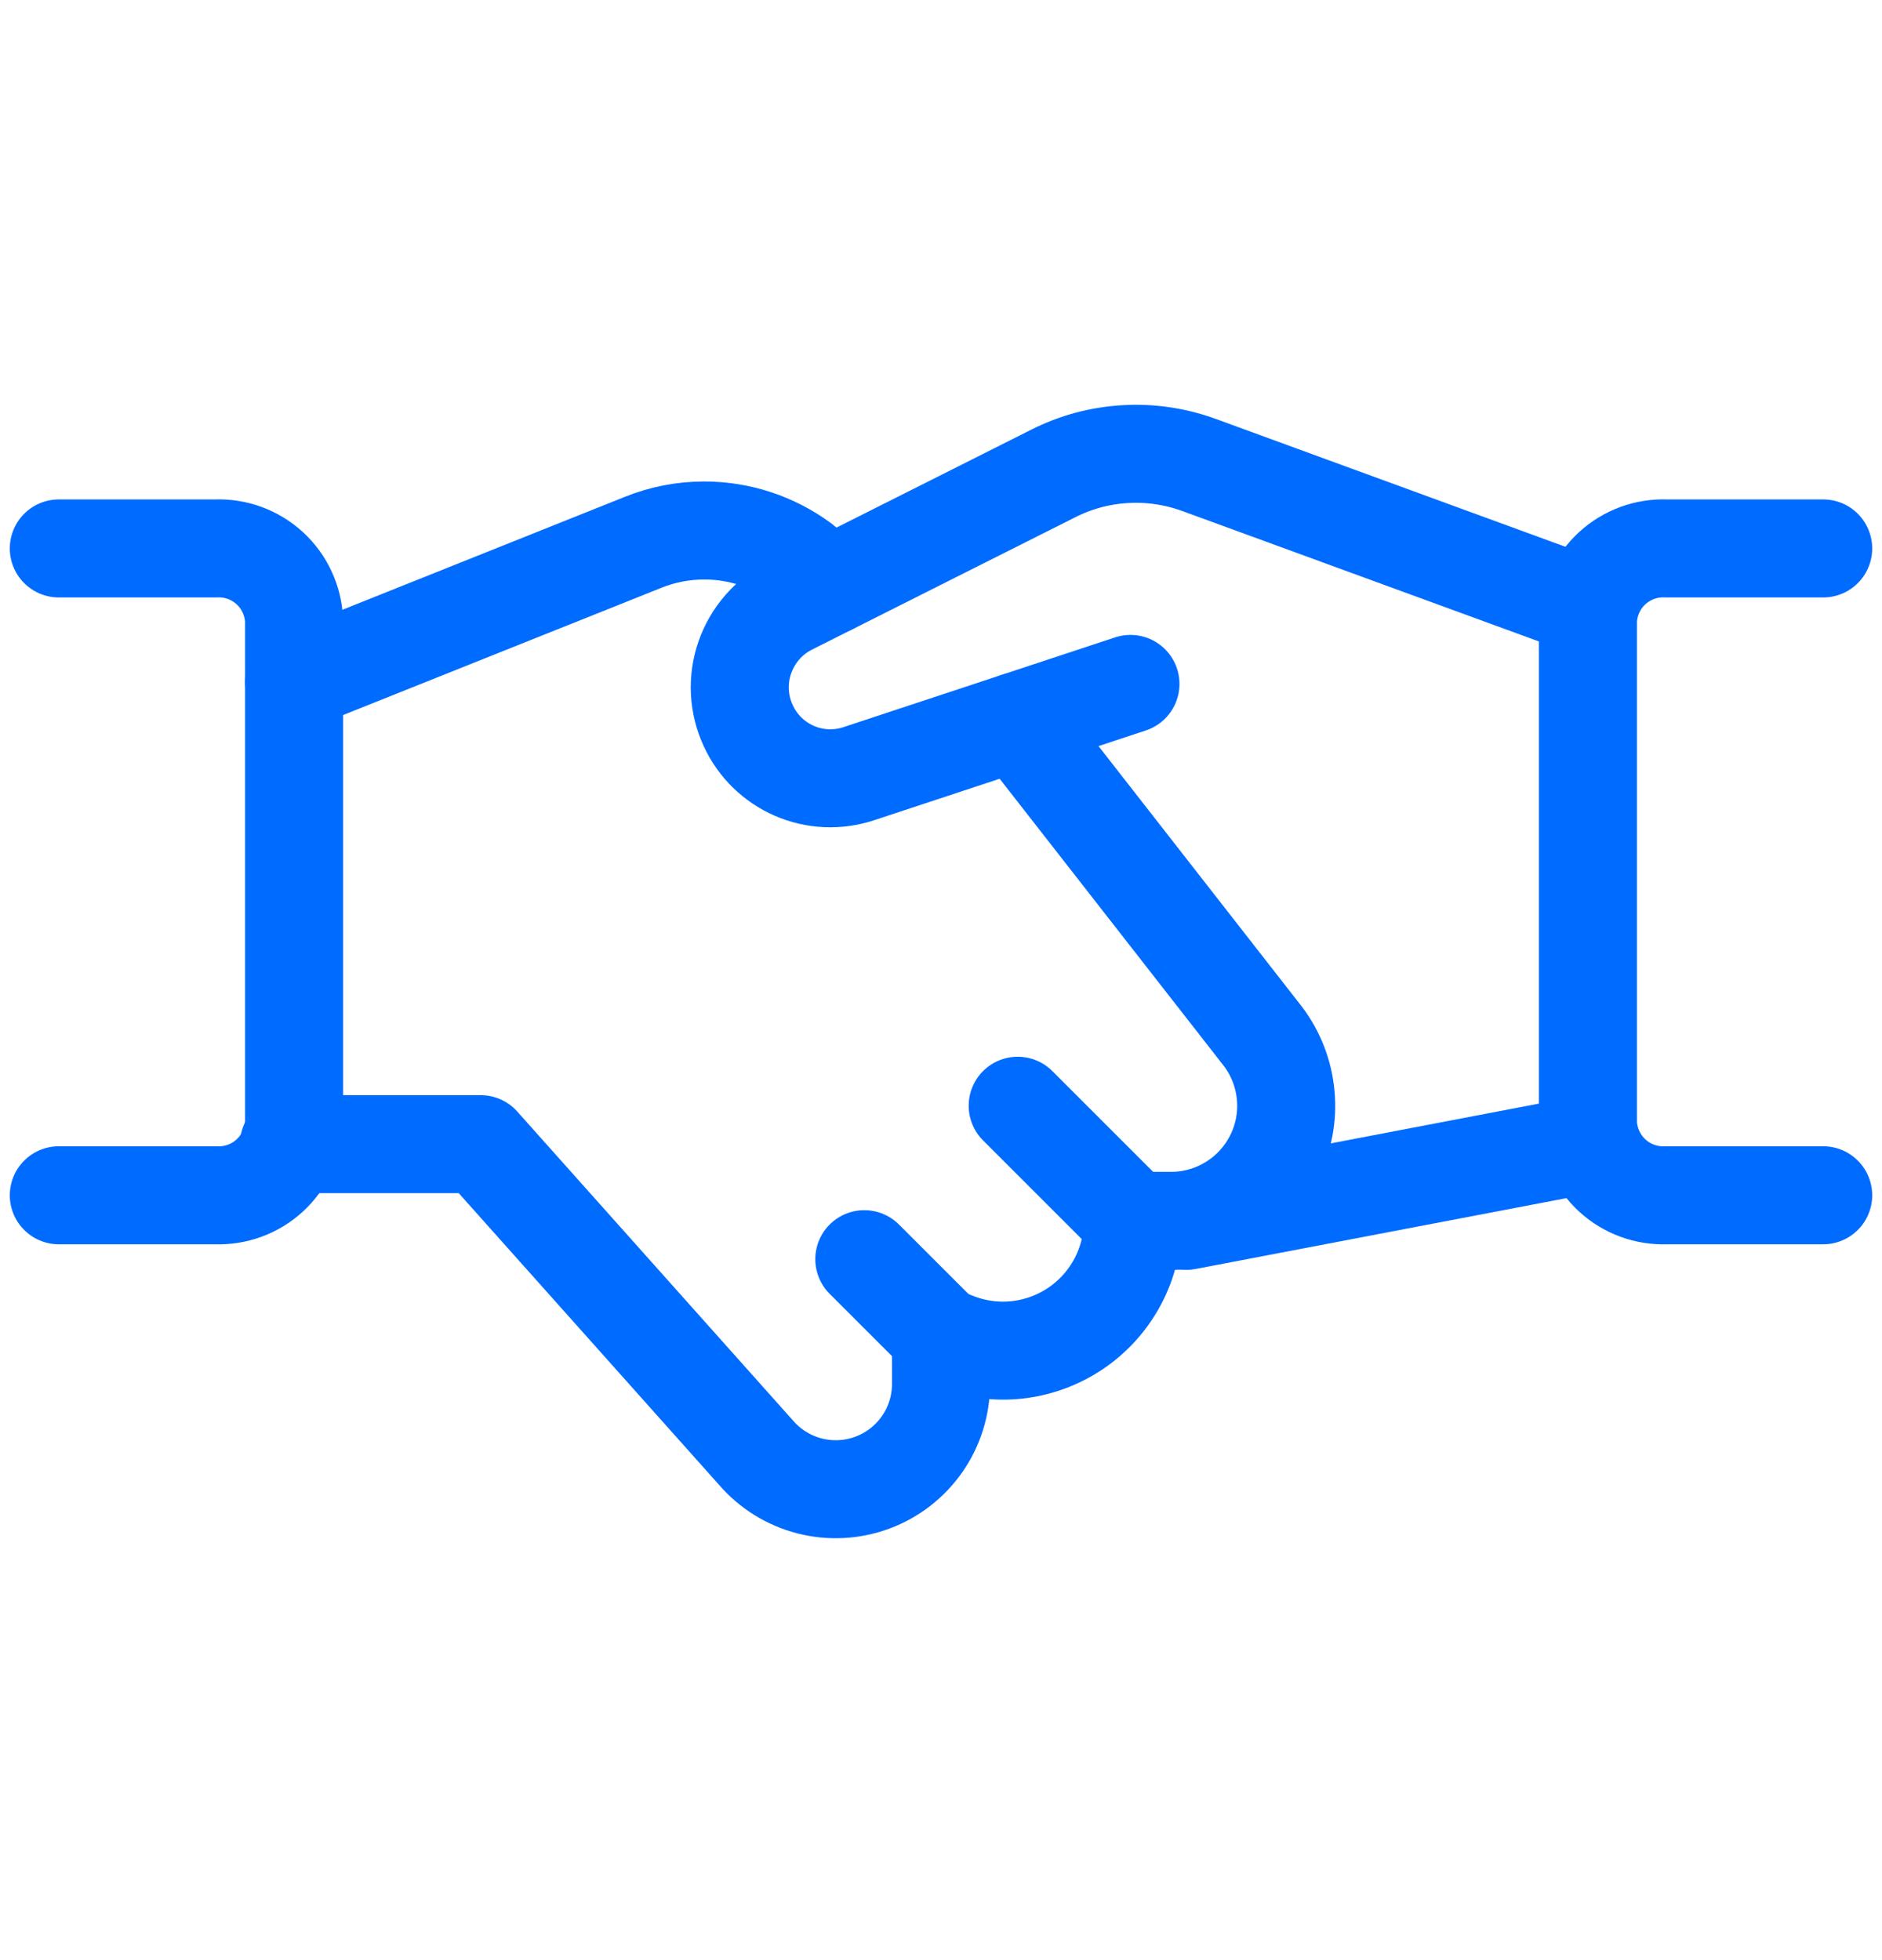 <svg xmlns="http://www.w3.org/2000/svg" viewBox="0 0 24 25" fill="none"><path d="M20.29 14.585L15.13 15.571" stroke="#006BFF" stroke-width="1.25" stroke-linecap="round" stroke-linejoin="round"></path><path d="M14.416 8.723L10.948 9.869C10.68 9.957 10.388 9.944 10.129 9.831C9.87 9.718 9.661 9.514 9.543 9.258C9.415 8.984 9.399 8.671 9.498 8.386C9.597 8.1 9.803 7.864 10.072 7.728L13.431 6.039C13.717 5.894 14.03 5.81 14.35 5.792C14.67 5.773 14.991 5.821 15.292 5.931L20.265 7.75" stroke="#006BFF" stroke-width="1.25" stroke-linecap="round" stroke-linejoin="round"></path><path d="M3.685 14.593H6.13L9.642 18.529C9.821 18.736 10.059 18.884 10.324 18.952C10.589 19.02 10.869 19.005 11.125 18.91C11.382 18.815 11.603 18.643 11.76 18.418C11.916 18.194 12 17.927 12 17.653V17.038L12.175 17.108C12.426 17.208 12.698 17.246 12.967 17.217C13.236 17.188 13.494 17.093 13.718 16.942C13.942 16.79 14.126 16.586 14.253 16.347C14.38 16.108 14.446 15.841 14.446 15.571H14.935C15.207 15.571 15.475 15.495 15.706 15.351C15.938 15.208 16.125 15.003 16.247 14.759C16.369 14.516 16.421 14.243 16.396 13.972C16.372 13.7 16.272 13.441 16.109 13.223L12.97 9.201" stroke="#006BFF" stroke-width="1.25" stroke-linecap="round" stroke-linejoin="round"></path><path d="M10.583 7.47L10.225 7.175C9.864 6.909 9.428 6.766 8.98 6.766C8.713 6.766 8.449 6.817 8.201 6.917L3.75 8.697" stroke="#006BFF" stroke-width="1.25" stroke-linecap="round" stroke-linejoin="round"></path><path d="M0.75 6.995H2.75C3.004 6.984 3.252 7.075 3.439 7.246C3.627 7.418 3.738 7.657 3.75 7.911V14.328C3.738 14.582 3.627 14.821 3.439 14.993C3.252 15.165 3.004 15.255 2.75 15.245H0.75" stroke="#006BFF" stroke-width="1.25" stroke-linecap="round" stroke-linejoin="round"></path><path d="M23.25 15.245H21.25C20.996 15.255 20.748 15.165 20.561 14.993C20.373 14.821 20.262 14.582 20.25 14.328V7.911C20.262 7.657 20.373 7.418 20.561 7.246C20.748 7.075 20.996 6.984 21.25 6.995H23.25" stroke="#006BFF" stroke-width="1.25" stroke-linecap="round" stroke-linejoin="round"></path><path d="M12 17.038L11.022 16.06" stroke="#006BFF" stroke-width="1.25" stroke-linecap="round" stroke-linejoin="round"></path><path d="M14.446 15.571L12.978 14.103" stroke="#006BFF" stroke-width="1.25" stroke-linecap="round" stroke-linejoin="round"></path></svg>